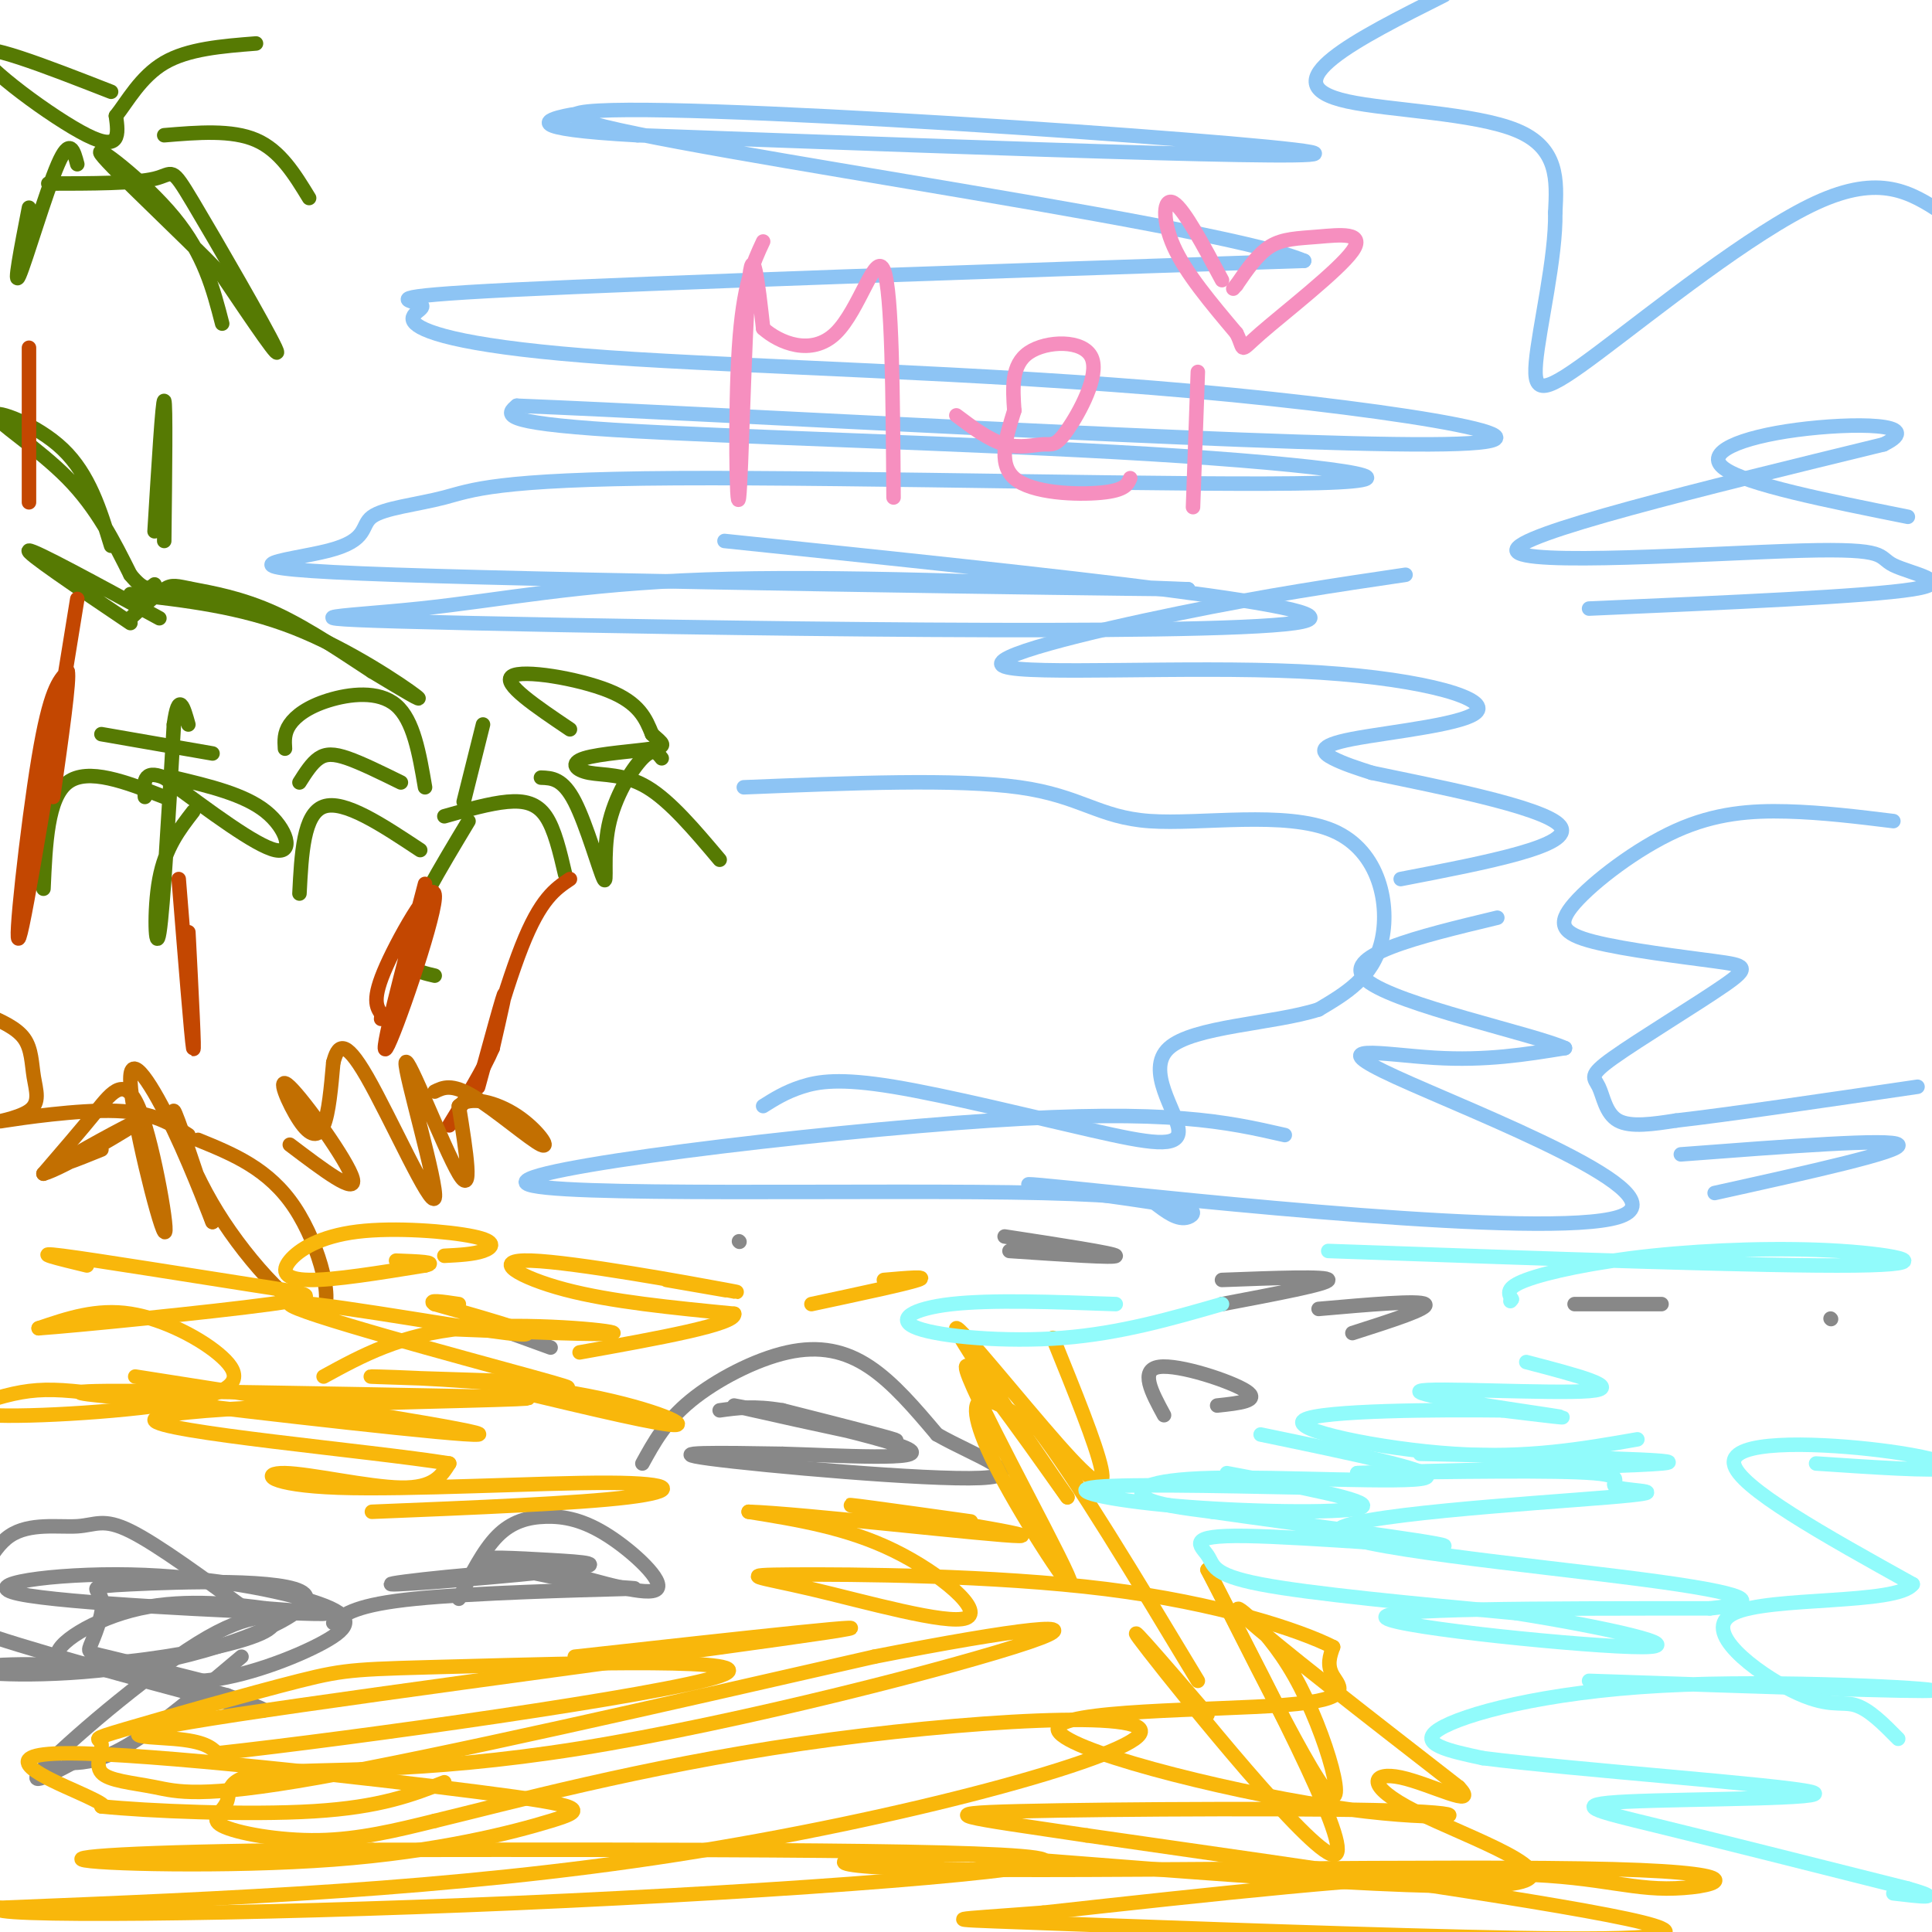 <svg viewBox='0 0 400 400' version='1.1' xmlns='http://www.w3.org/2000/svg' xmlns:xlink='http://www.w3.org/1999/xlink'><g fill='none' stroke='#567A03' stroke-width='3' stroke-linecap='round' stroke-linejoin='round'><path d='M88,163c-1.185,-6.952 -2.369,-13.905 -6,-17c-3.631,-3.095 -9.708,-2.333 -14,-1c-4.292,1.333 -6.798,3.238 -8,5c-1.202,1.762 -1.101,3.381 -1,5'/><path d='M87,176c-7.917,-5.250 -15.833,-10.500 -20,-9c-4.167,1.500 -4.583,9.750 -5,18'/><path d='M92,169c4.689,-1.333 9.378,-2.667 13,-3c3.622,-0.333 6.178,0.333 8,3c1.822,2.667 2.911,7.333 4,12'/><path d='M97,170c-5.917,9.833 -11.833,19.667 -13,25c-1.167,5.333 2.417,6.167 6,7'/><path d='M96,166c0.000,0.000 4.000,-16.000 4,-16'/><path d='M83,162c-4.067,-2.000 -8.133,-4.000 -11,-5c-2.867,-1.000 -4.533,-1.000 -6,0c-1.467,1.000 -2.733,3.000 -4,5'/><path d='M36,161c7.289,1.733 14.578,3.467 19,7c4.422,3.533 5.978,8.867 2,8c-3.978,-0.867 -13.489,-7.933 -23,-15'/><path d='M34,161c-4.500,-1.833 -4.250,1.083 -4,4'/><path d='M34,165c-7.917,-3.083 -15.833,-6.167 -20,-3c-4.167,3.167 -4.583,12.583 -5,22'/><path d='M40,168c-2.889,3.733 -5.778,7.467 -7,14c-1.222,6.533 -0.778,15.867 0,11c0.778,-4.867 1.889,-23.933 3,-43'/><path d='M36,150c1.000,-7.167 2.000,-3.583 3,0'/><path d='M44,156c0.000,0.000 -23.000,-4.000 -23,-4'/><path d='M118,151c-7.089,-4.778 -14.178,-9.556 -12,-11c2.178,-1.444 13.622,0.444 20,3c6.378,2.556 7.689,5.778 9,9'/><path d='M135,152c2.220,1.999 3.269,2.497 0,3c-3.269,0.503 -10.856,1.011 -14,2c-3.144,0.989 -1.847,2.459 1,3c2.847,0.541 7.242,0.155 12,3c4.758,2.845 9.879,8.923 15,15'/><path d='M137,157c-0.892,-1.132 -1.783,-2.265 -4,0c-2.217,2.265 -5.759,7.927 -7,14c-1.241,6.073 -0.180,12.558 -1,11c-0.820,-1.558 -3.520,-11.159 -6,-16c-2.480,-4.841 -4.740,-4.920 -7,-5'/><path d='M27,123c11.378,1.289 22.756,2.578 34,7c11.244,4.422 22.356,11.978 25,14c2.644,2.022 -3.178,-1.489 -9,-5'/><path d='M77,139c-4.965,-3.207 -12.877,-8.726 -20,-12c-7.123,-3.274 -13.456,-4.305 -17,-5c-3.544,-0.695 -4.298,-1.056 -6,0c-1.702,1.056 -4.351,3.528 -7,6'/><path d='M23,113c-2.274,-7.393 -4.548,-14.786 -10,-20c-5.452,-5.214 -14.083,-8.250 -14,-7c0.083,1.250 8.881,6.786 15,13c6.119,6.214 9.560,13.107 13,20'/><path d='M27,119c3.000,3.667 4.000,2.833 5,2'/><path d='M32,110c0.833,-13.667 1.667,-27.333 2,-27c0.333,0.333 0.167,14.667 0,29'/><path d='M33,128c-13.000,-7.083 -26.000,-14.167 -27,-14c-1.000,0.167 10.000,7.583 21,15'/><path d='M10,38c8.964,-0.006 17.929,-0.012 22,-1c4.071,-0.988 3.250,-2.958 8,5c4.750,7.958 15.071,25.845 17,30c1.929,4.155 -4.536,-5.423 -11,-15'/><path d='M46,57c-8.131,-8.488 -22.958,-22.208 -25,-25c-2.042,-2.792 8.702,5.345 15,13c6.298,7.655 8.149,14.827 10,22'/><path d='M16,34c-0.756,-2.867 -1.511,-5.733 -4,0c-2.489,5.733 -6.711,20.067 -8,23c-1.289,2.933 0.356,-5.533 2,-14'/><path d='M23,19c-13.711,-5.356 -27.422,-10.711 -27,-8c0.422,2.711 14.978,13.489 22,17c7.022,3.511 6.511,-0.244 6,-4'/><path d='M24,24c2.311,-2.889 5.089,-8.111 10,-11c4.911,-2.889 11.956,-3.444 19,-4'/><path d='M34,28c7.000,-0.583 14.000,-1.167 19,1c5.000,2.167 8.000,7.083 11,12'/></g>
<g fill='none' stroke='#C34701' stroke-width='3' stroke-linecap='round' stroke-linejoin='round'><path d='M37,182c1.333,16.583 2.667,33.167 3,35c0.333,1.833 -0.333,-11.083 -1,-24'/><path d='M88,183c-4.804,18.232 -9.607,36.464 -8,34c1.607,-2.464 9.625,-25.625 10,-31c0.375,-5.375 -6.893,7.036 -10,14c-3.107,6.964 -2.054,8.482 -1,10'/><path d='M79,210c-0.167,1.667 -0.083,0.833 0,0'/><path d='M118,182c-3.048,2.042 -6.095,4.083 -10,14c-3.905,9.917 -8.667,27.708 -9,29c-0.333,1.292 3.762,-13.917 5,-18c1.238,-4.083 -0.381,2.958 -2,10'/><path d='M102,217c-1.833,4.333 -5.417,10.167 -9,16'/><path d='M16,124c-5.378,33.267 -10.756,66.533 -12,70c-1.244,3.467 1.644,-22.867 4,-37c2.356,-14.133 4.178,-16.067 6,-18'/><path d='M14,139c0.500,1.333 -1.250,13.667 -3,26'/><path d='M6,72c0.000,0.000 0.000,32.000 0,32'/></g>
<g fill='none' stroke='#C26F01' stroke-width='3' stroke-linecap='round' stroke-linejoin='round'><path d='M41,236c7.335,2.994 14.670,5.987 20,14c5.330,8.013 8.656,21.045 5,22c-3.656,0.955 -14.292,-10.166 -21,-21c-6.708,-10.834 -9.488,-21.381 -9,-21c0.488,0.381 4.244,11.691 8,23'/><path d='M44,253c0.100,0.471 -3.651,-9.850 -8,-19c-4.349,-9.150 -9.295,-17.129 -9,-10c0.295,7.129 5.832,29.364 7,31c1.168,1.636 -2.032,-17.329 -5,-25c-2.968,-7.671 -5.705,-4.049 -9,0c-3.295,4.049 -7.147,8.524 -11,13'/><path d='M9,243c3.798,-0.976 18.792,-9.917 20,-11c1.208,-1.083 -11.369,5.690 -15,8c-3.631,2.310 1.685,0.155 7,-2'/><path d='M60,237c6.990,5.293 13.981,10.587 13,7c-0.981,-3.587 -9.933,-16.054 -13,-19c-3.067,-2.946 -0.249,3.630 2,7c2.249,3.370 3.928,3.534 5,1c1.072,-2.534 1.536,-7.767 2,-13'/><path d='M69,220c0.901,-3.414 2.153,-5.448 7,3c4.847,8.448 13.289,27.378 14,25c0.711,-2.378 -6.309,-26.063 -6,-28c0.309,-1.937 7.945,17.875 11,23c3.055,5.125 1.527,-4.438 0,-14'/><path d='M95,229c2.217,-2.233 7.759,-0.815 12,2c4.241,2.815 7.180,7.027 5,6c-2.180,-1.027 -9.480,-7.293 -14,-10c-4.520,-2.707 -6.260,-1.853 -8,-1'/><path d='M39,235c-3.592,-2.359 -7.185,-4.717 -15,-5c-7.815,-0.283 -19.854,1.510 -23,2c-3.146,0.490 2.600,-0.322 5,-2c2.400,-1.678 1.454,-4.221 1,-7c-0.454,-2.779 -0.415,-5.794 -2,-8c-1.585,-2.206 -4.792,-3.603 -8,-5'/></g>
<g fill='none' stroke='#888888' stroke-width='3' stroke-linecap='round' stroke-linejoin='round'><path d='M133,303c2.387,-4.357 4.774,-8.714 10,-13c5.226,-4.286 13.292,-8.500 20,-10c6.708,-1.500 12.060,-0.286 17,3c4.940,3.286 9.470,8.643 14,14'/><path d='M194,297c7.714,4.429 20.000,8.500 9,9c-11.000,0.500 -45.286,-2.571 -56,-4c-10.714,-1.429 2.143,-1.214 15,-1'/><path d='M162,301c10.971,0.295 30.900,1.533 26,-1c-4.900,-2.533 -34.627,-8.836 -36,-9c-1.373,-0.164 25.608,5.810 32,7c6.392,1.190 -7.804,-2.405 -22,-6'/><path d='M162,292c-5.833,-1.000 -9.417,-0.500 -13,0'/><path d='M95,331c2.530,-5.014 5.059,-10.029 8,-13c2.941,-2.971 6.293,-3.900 10,-4c3.707,-0.100 7.767,0.627 13,4c5.233,3.373 11.638,9.392 10,11c-1.638,1.608 -11.319,-1.196 -21,-4'/><path d='M115,325c-13.104,0.215 -35.365,2.751 -34,3c1.365,0.249 26.356,-1.789 36,-3c9.644,-1.211 3.943,-1.595 -3,-2c-6.943,-0.405 -15.126,-0.830 -14,0c1.126,0.830 11.563,2.915 22,5'/><path d='M122,328c7.060,0.940 13.708,0.792 6,1c-7.708,0.208 -29.774,0.774 -42,2c-12.226,1.226 -14.613,3.113 -17,5'/><path d='M52,334c-9.688,-7.108 -19.376,-14.215 -25,-17c-5.624,-2.785 -7.184,-1.247 -11,-1c-3.816,0.247 -9.887,-0.799 -14,2c-4.113,2.799 -6.267,9.441 -9,13c-2.733,3.559 -6.043,4.035 6,8c12.043,3.965 39.441,11.419 50,14c10.559,2.581 4.280,0.291 -2,-2'/><path d='M47,351c-5.897,-1.703 -19.638,-4.961 -32,-6c-12.362,-1.039 -23.344,0.141 -20,1c3.344,0.859 21.015,1.397 38,-2c16.985,-3.397 33.283,-10.728 30,-14c-3.283,-3.272 -26.148,-2.484 -36,-2c-9.852,0.484 -6.692,0.666 -6,3c0.692,2.334 -1.083,6.821 -2,9c-0.917,2.179 -0.976,2.051 3,3c3.976,0.949 11.988,2.974 20,5'/><path d='M42,348c8.350,-0.663 19.224,-4.821 25,-8c5.776,-3.179 6.454,-5.379 -1,-8c-7.454,-2.621 -23.039,-5.661 -39,-6c-15.961,-0.339 -32.297,2.024 -23,4c9.297,1.976 44.228,3.565 57,4c12.772,0.435 3.386,-0.282 -6,-1'/><path d='M55,333c-5.528,-0.741 -16.349,-2.094 -26,0c-9.651,2.094 -18.133,7.634 -17,10c1.133,2.366 11.881,1.557 22,0c10.119,-1.557 19.609,-3.861 22,-6c2.391,-2.139 -2.318,-4.114 -13,2c-10.682,6.114 -27.338,20.318 -33,26c-5.662,5.682 -0.331,2.841 5,0'/><path d='M15,365c2.422,-0.089 5.978,-0.311 12,-4c6.022,-3.689 14.511,-10.844 23,-18'/><path d='M252,291c4.556,-0.489 9.111,-0.978 6,-3c-3.111,-2.022 -13.889,-5.578 -18,-5c-4.111,0.578 -1.556,5.289 1,10'/><path d='M253,270c11.000,-2.083 22.000,-4.167 22,-5c0.000,-0.833 -11.000,-0.417 -22,0'/><path d='M208,256c11.417,1.750 22.833,3.500 23,4c0.167,0.500 -10.917,-0.250 -22,-1'/><path d='M153,257c0.000,0.000 0.100,0.100 0.1,0.1'/><path d='M103,275c5.500,2.000 11.000,4.000 11,4c0.000,0.000 -5.500,-2.000 -11,-4'/><path d='M273,271c10.417,-0.917 20.833,-1.833 22,-1c1.167,0.833 -6.917,3.417 -15,6'/><path d='M326,270c0.000,0.000 18.000,0.000 18,0'/><path d='M379,273c0.000,0.000 0.100,0.100 0.1,0.1'/></g>
<g fill='none' stroke='#F9B70B' stroke-width='3' stroke-linecap='round' stroke-linejoin='round'><path d='M77,313c21.291,-0.865 42.581,-1.730 53,-3c10.419,-1.270 9.966,-2.945 -4,-3c-13.966,-0.055 -41.444,1.511 -56,1c-14.556,-0.511 -16.188,-3.099 -11,-3c5.188,0.099 17.197,2.885 24,3c6.803,0.115 8.402,-2.443 10,-5'/><path d='M93,303c-15.909,-2.579 -60.683,-6.528 -61,-9c-0.317,-2.472 43.822,-3.467 64,-4c20.178,-0.533 16.394,-0.605 -4,-1c-20.394,-0.395 -57.398,-1.113 -70,-1c-12.602,0.113 -0.801,1.056 11,2'/><path d='M33,290c19.533,2.400 62.867,7.400 66,7c3.133,-0.400 -33.933,-6.200 -71,-12'/><path d='M138,265c9.595,1.673 19.190,3.345 12,2c-7.190,-1.345 -31.167,-5.708 -40,-6c-8.833,-0.292 -2.524,3.488 7,6c9.524,2.512 22.262,3.756 35,5'/><path d='M152,272c0.500,2.167 -15.750,5.083 -32,8'/><path d='M119,343c35.333,-3.905 70.667,-7.810 52,-5c-18.667,2.810 -91.333,12.333 -122,17c-30.667,4.667 -19.333,4.476 -13,5c6.333,0.524 7.667,1.762 9,3'/><path d='M45,363c27.763,-3.031 92.672,-12.110 104,-16c11.328,-3.890 -30.924,-2.591 -53,-2c-22.076,0.591 -23.976,0.475 -34,3c-10.024,2.525 -28.173,7.693 -36,10c-7.827,2.307 -5.332,1.754 -5,3c0.332,1.246 -1.499,4.293 0,6c1.499,1.707 6.327,2.075 11,3c4.673,0.925 9.192,2.407 34,-2c24.808,-4.407 69.904,-14.704 115,-25'/><path d='M181,343c29.675,-5.822 46.363,-7.878 32,-3c-14.363,4.878 -59.778,16.691 -93,22c-33.222,5.309 -54.250,4.116 -64,5c-9.750,0.884 -8.222,3.845 -9,6c-0.778,2.155 -3.863,3.503 -1,5c2.863,1.497 11.675,3.142 20,3c8.325,-0.142 16.162,-2.071 24,-4'/><path d='M90,377c15.598,-3.758 42.593,-11.152 76,-16c33.407,-4.848 73.225,-7.152 70,-2c-3.225,5.152 -49.493,17.758 -96,25c-46.507,7.242 -93.254,9.121 -140,11'/><path d='M0,395c-5.607,1.988 50.375,1.458 107,-1c56.625,-2.458 113.893,-6.845 109,-9c-4.893,-2.155 -71.946,-2.077 -139,-2'/><path d='M77,383c-37.551,0.028 -61.930,1.098 -60,2c1.930,0.902 30.168,1.635 52,0c21.832,-1.635 37.259,-5.640 45,-8c7.741,-2.360 7.797,-3.076 -15,-6c-22.797,-2.924 -68.445,-8.056 -85,-8c-16.555,0.056 -4.016,5.302 2,8c6.016,2.698 5.508,2.849 5,3'/><path d='M21,374c9.356,0.956 30.244,1.844 44,1c13.756,-0.844 20.378,-3.422 27,-6'/><path d='M36,291c-7.691,-1.250 -15.381,-2.499 -21,-3c-5.619,-0.501 -9.166,-0.253 -14,1c-4.834,1.253 -10.956,3.513 -3,4c7.956,0.487 29.988,-0.797 41,-3c11.012,-2.203 11.003,-5.324 7,-9c-4.003,-3.676 -12.001,-7.907 -19,-9c-6.999,-1.093 -13.000,0.954 -19,3'/><path d='M8,275c7.536,-0.528 35.876,-3.348 48,-5c12.124,-1.652 8.033,-2.137 -4,-4c-12.033,-1.863 -32.010,-5.104 -39,-6c-6.990,-0.896 -0.995,0.552 5,2'/><path d='M92,260c2.991,-0.152 5.983,-0.304 8,-1c2.017,-0.696 3.060,-1.935 -2,-3c-5.060,-1.065 -16.222,-1.956 -24,-1c-7.778,0.956 -12.171,3.757 -14,6c-1.829,2.243 -1.094,3.926 4,4c5.094,0.074 14.547,-1.463 24,-3'/><path d='M88,262c3.000,-0.667 -1.500,-0.833 -6,-1'/><path d='M168,270c9.750,-2.083 19.500,-4.167 22,-5c2.500,-0.833 -2.250,-0.417 -7,0'/><path d='M107,288c15.321,3.655 30.643,7.310 33,7c2.357,-0.310 -8.250,-4.583 -24,-7c-15.750,-2.417 -36.643,-2.976 -39,-3c-2.357,-0.024 13.821,0.488 30,1'/><path d='M107,286c9.116,0.952 16.907,2.833 3,-1c-13.907,-3.833 -49.514,-13.378 -50,-15c-0.486,-1.622 34.147,4.679 45,6c10.853,1.321 -2.073,-2.340 -15,-6'/><path d='M90,270c-1.667,-1.000 1.667,-0.500 5,0'/><path d='M89,275c18.844,0.756 37.689,1.511 38,1c0.311,-0.511 -17.911,-2.289 -31,-1c-13.089,1.289 -21.044,5.644 -29,10'/><path d='M218,277c4.482,11.054 8.964,22.107 10,27c1.036,4.893 -1.375,3.625 -9,-5c-7.625,-8.625 -20.464,-24.607 -21,-24c-0.536,0.607 11.232,17.804 23,35'/><path d='M221,310c-2.652,-3.541 -20.782,-29.894 -21,-27c-0.218,2.894 17.478,35.033 21,43c3.522,7.967 -7.129,-8.240 -13,-19c-5.871,-10.760 -6.963,-16.074 -5,-17c1.963,-0.926 6.982,2.537 12,6'/><path d='M215,296c7.500,9.667 20.250,30.833 33,52'/><path d='M250,355c-9.867,-11.467 -19.733,-22.933 -12,-13c7.733,9.933 33.067,41.267 38,42c4.933,0.733 -10.533,-29.133 -26,-59'/><path d='M250,325c1.477,2.155 18.169,37.041 24,45c5.831,7.959 0.801,-11.011 -6,-23c-6.801,-11.989 -15.372,-16.997 -10,-12c5.372,4.997 24.686,19.998 44,35'/><path d='M302,370c4.584,4.796 -5.957,-0.715 -12,-2c-6.043,-1.285 -7.589,1.654 3,7c10.589,5.346 33.311,13.099 20,15c-13.311,1.901 -62.656,-2.049 -112,-6'/><path d='M201,384c-27.144,-0.164 -39.006,2.426 -7,3c32.006,0.574 107.878,-0.867 140,0c32.122,0.867 20.494,4.041 11,4c-9.494,-0.041 -16.856,-3.297 -38,-3c-21.144,0.297 -56.072,4.149 -91,8'/><path d='M216,396c-19.542,1.518 -22.898,1.314 -4,2c18.898,0.686 60.049,2.262 91,3c30.951,0.738 51.700,0.640 37,-3c-14.700,-3.640 -64.850,-10.820 -115,-18'/><path d='M225,380c-25.858,-3.868 -33.003,-4.538 -14,-5c19.003,-0.462 64.156,-0.716 81,0c16.844,0.716 5.381,2.402 -17,-1c-22.381,-3.402 -55.679,-11.891 -56,-16c-0.321,-4.109 32.337,-3.837 47,-5c14.663,-1.163 11.332,-3.761 10,-6c-1.332,-2.239 -0.666,-4.120 0,-6'/><path d='M276,341c-6.785,-3.456 -23.748,-9.095 -47,-12c-23.252,-2.905 -52.794,-3.077 -65,-3c-12.206,0.077 -7.076,0.402 4,3c11.076,2.598 28.097,7.469 32,6c3.903,-1.469 -5.314,-9.277 -15,-14c-9.686,-4.723 -19.843,-6.362 -30,-8'/><path d='M155,313c10.262,0.286 50.917,5.000 56,5c5.083,0.000 -25.405,-4.714 -33,-6c-7.595,-1.286 7.702,0.857 23,3'/></g>
<g fill='none' stroke='#91FBFB' stroke-width='3' stroke-linecap='round' stroke-linejoin='round'><path d='M261,297c18.845,3.905 37.690,7.810 34,9c-3.690,1.190 -29.917,-0.333 -44,0c-14.083,0.333 -16.024,2.524 -14,4c2.024,1.476 8.012,2.238 14,3'/><path d='M251,313c15.394,2.215 46.879,6.254 48,7c1.121,0.746 -28.122,-1.800 -41,-2c-12.878,-0.200 -9.390,1.946 -8,4c1.390,2.054 0.683,4.015 11,6c10.317,1.985 31.659,3.992 53,6'/><path d='M314,334c18.036,2.845 36.625,6.958 26,7c-10.625,0.042 -50.464,-3.988 -53,-6c-2.536,-2.012 32.232,-2.006 67,-2'/><path d='M354,333c11.925,-1.170 8.237,-3.095 -14,-6c-22.237,-2.905 -63.022,-6.789 -63,-10c0.022,-3.211 40.851,-5.747 56,-7c15.149,-1.253 4.617,-1.222 2,-2c-2.617,-0.778 2.681,-2.365 -5,-3c-7.681,-0.635 -28.340,-0.317 -49,0'/><path d='M281,305c8.600,-0.356 54.600,-1.244 63,-2c8.400,-0.756 -20.800,-1.378 -50,-2'/><path d='M329,348c34.917,1.190 69.833,2.381 71,2c1.167,-0.381 -31.417,-2.333 -56,-1c-24.583,1.333 -41.167,5.952 -46,9c-4.833,3.048 2.083,4.524 9,6'/><path d='M307,364c19.026,2.431 62.089,5.507 68,7c5.911,1.493 -25.332,1.402 -38,2c-12.668,0.598 -6.762,1.885 6,5c12.762,3.115 32.381,8.057 52,13'/><path d='M395,391c8.167,2.333 2.583,1.667 -3,1'/><path d='M271,308c-20.042,-0.411 -40.083,-0.821 -45,0c-4.917,0.821 5.292,2.875 20,4c14.708,1.125 33.917,1.321 36,0c2.083,-1.321 -12.958,-4.161 -28,-7'/><path d='M231,270c-12.881,-0.464 -25.762,-0.929 -34,0c-8.238,0.929 -11.833,3.250 -7,5c4.833,1.750 18.095,2.929 30,2c11.905,-0.929 22.452,-3.964 33,-7'/><path d='M275,259c45.429,1.604 90.858,3.209 109,3c18.142,-0.209 8.997,-2.231 -3,-3c-11.997,-0.769 -26.845,-0.284 -39,1c-12.155,1.284 -21.616,3.367 -26,5c-4.384,1.633 -3.692,2.817 -3,4'/><path d='M313,269c-0.500,0.667 -0.250,0.333 0,0'/><path d='M316,282c10.315,2.690 20.631,5.381 13,6c-7.631,0.619 -33.208,-0.833 -35,0c-1.792,0.833 20.202,3.952 27,5c6.798,1.048 -1.601,0.024 -10,-1'/><path d='M311,292c-12.214,-0.155 -37.750,-0.042 -41,2c-3.250,2.042 15.786,6.012 31,7c15.214,0.988 26.607,-1.006 38,-3'/><path d='M376,303c12.167,0.815 24.333,1.631 27,1c2.667,-0.631 -4.167,-2.708 -16,-4c-11.833,-1.292 -28.667,-1.798 -28,3c0.667,4.798 18.833,14.899 37,25'/><path d='M396,328c-3.204,4.282 -29.715,2.488 -37,6c-7.285,3.512 4.654,12.330 12,16c7.346,3.670 10.099,2.191 13,3c2.901,0.809 5.951,3.904 9,7'/></g>
<g fill='none' stroke='#8DC4F4' stroke-width='3' stroke-linecap='round' stroke-linejoin='round'><path d='M299,-1c-9.065,4.554 -18.131,9.107 -23,13c-4.869,3.893 -5.542,7.125 3,9c8.542,1.875 26.298,2.393 35,6c8.702,3.607 8.351,10.304 8,17'/><path d='M322,44c0.179,9.271 -3.375,23.949 -4,31c-0.625,7.051 1.678,6.475 13,-2c11.322,-8.475 31.663,-24.850 45,-31c13.337,-6.150 19.668,-2.075 26,2'/><path d='M402,44c4.333,0.333 2.167,0.167 0,0'/><path d='M154,163c22.085,-0.893 44.169,-1.786 57,0c12.831,1.786 16.408,6.252 27,7c10.592,0.748 28.198,-2.222 38,2c9.802,4.222 11.801,15.635 10,23c-1.801,7.365 -7.400,10.683 -13,14'/><path d='M273,209c-9.288,2.984 -26.008,3.445 -31,8c-4.992,4.555 1.745,13.204 2,17c0.255,3.796 -5.973,2.739 -18,0c-12.027,-2.739 -29.853,-7.161 -41,-9c-11.147,-1.839 -15.613,-1.097 -19,0c-3.387,1.097 -5.693,2.548 -8,4'/><path d='M392,170c-7.313,-0.900 -14.627,-1.800 -22,-2c-7.373,-0.200 -14.806,0.301 -23,4c-8.194,3.699 -17.151,10.595 -21,15c-3.849,4.405 -2.591,6.319 4,8c6.591,1.681 18.514,3.128 25,4c6.486,0.872 7.533,1.170 2,5c-5.533,3.830 -17.648,11.191 -23,15c-5.352,3.809 -3.941,4.064 -3,6c0.941,1.936 1.412,5.553 4,7c2.588,1.447 7.294,0.723 12,0'/><path d='M347,232c10.333,-1.167 30.167,-4.083 50,-7'/><path d='M150,112c68.622,7.145 137.244,14.290 118,17c-19.244,2.710 -126.354,0.984 -171,0c-44.646,-0.984 -26.828,-1.226 -10,-3c16.828,-1.774 32.665,-5.078 59,-6c26.335,-0.922 63.167,0.539 100,2'/><path d='M246,122c-20.731,-0.168 -122.558,-1.590 -164,-3c-41.442,-1.410 -22.497,-2.810 -14,-5c8.497,-2.190 6.547,-5.169 9,-7c2.453,-1.831 9.309,-2.512 15,-4c5.691,-1.488 10.218,-3.783 48,-4c37.782,-0.217 108.818,1.643 133,1c24.182,-0.643 1.511,-3.788 -35,-6c-36.511,-2.212 -86.860,-3.489 -111,-5c-24.140,-1.511 -22.070,-3.255 -20,-5'/><path d='M107,84c40.900,1.619 153.149,8.165 189,8c35.851,-0.165 -4.697,-7.042 -49,-11c-44.303,-3.958 -92.360,-4.997 -121,-7c-28.640,-2.003 -37.862,-4.970 -40,-7c-2.138,-2.030 2.809,-3.123 1,-4c-1.809,-0.877 -10.374,-1.536 19,-3c29.374,-1.464 96.687,-3.732 164,-6'/><path d='M270,54c-19.262,-8.167 -149.417,-25.583 -151,-30c-1.583,-4.417 125.405,4.167 149,7c23.595,2.833 -56.202,-0.083 -136,-3'/><path d='M132,28c-24.711,-1.356 -18.489,-3.244 -15,-4c3.489,-0.756 4.244,-0.378 5,0'/><path d='M291,119c-14.291,2.112 -28.581,4.224 -47,8c-18.419,3.776 -40.965,9.217 -36,11c4.965,1.783 37.441,-0.091 61,1c23.559,1.091 38.201,5.148 37,8c-1.201,2.852 -18.247,4.499 -26,6c-7.753,1.501 -6.215,2.858 -4,4c2.215,1.142 5.108,2.071 8,3'/><path d='M284,160c11.378,2.422 35.822,6.978 39,11c3.178,4.022 -14.911,7.511 -33,11'/><path d='M266,235c-11.919,-2.724 -23.837,-5.448 -61,-3c-37.163,2.448 -99.569,10.069 -96,13c3.569,2.931 73.115,1.174 107,2c33.885,0.826 32.110,4.236 30,5c-2.110,0.764 -4.555,-1.118 -7,-3'/><path d='M239,249c-12.549,-1.963 -40.421,-5.371 -17,-3c23.421,2.371 98.133,10.522 113,6c14.867,-4.522 -30.113,-21.718 -46,-29c-15.887,-7.282 -2.682,-4.652 8,-4c10.682,0.652 18.841,-0.674 27,-2'/><path d='M324,217c-6.111,-2.844 -34.889,-8.956 -41,-14c-6.111,-5.044 10.444,-9.022 27,-13'/><path d='M329,126c28.786,-1.250 57.573,-2.501 67,-4c9.427,-1.499 -0.504,-3.247 -4,-5c-3.496,-1.753 -0.557,-3.510 -19,-3c-18.443,0.510 -58.270,3.289 -59,0c-0.730,-3.289 37.635,-12.644 76,-22'/><path d='M390,92c9.036,-4.440 -6.375,-4.542 -18,-3c-11.625,1.542 -19.464,4.726 -15,8c4.464,3.274 21.232,6.637 38,10'/><path d='M348,239c21.917,-1.667 43.833,-3.333 45,-2c1.167,1.333 -18.417,5.667 -38,10'/></g>
<g fill='none' stroke='#F68FBF' stroke-width='3' stroke-linecap='round' stroke-linejoin='round'><path d='M158,50c-2.071,4.429 -4.143,8.857 -5,22c-0.857,13.143 -0.500,35.000 0,31c0.500,-4.000 1.143,-33.857 2,-44c0.857,-10.143 1.929,-0.571 3,9'/><path d='M158,68c3.286,2.952 10.000,5.833 15,1c5.000,-4.833 8.286,-17.381 10,-13c1.714,4.381 1.857,25.690 2,47'/><path d='M198,86c3.405,2.559 6.810,5.119 10,6c3.190,0.881 6.164,0.084 8,0c1.836,-0.084 2.533,0.544 5,-3c2.467,-3.544 6.703,-11.262 5,-15c-1.703,-3.738 -9.344,-3.497 -13,-1c-3.656,2.497 -3.328,7.248 -3,12'/><path d='M210,85c-1.464,4.810 -3.625,10.833 0,14c3.625,3.167 13.036,3.476 18,3c4.964,-0.476 5.482,-1.738 6,-3'/><path d='M248,77c0.000,0.000 -1.000,28.000 -1,28'/><path d='M253,58c-3.933,-7.356 -7.867,-14.711 -10,-16c-2.133,-1.289 -2.467,3.489 0,9c2.467,5.511 7.733,11.756 13,18'/><path d='M256,69c1.914,3.766 0.198,4.180 5,0c4.802,-4.180 16.122,-12.956 19,-17c2.878,-4.044 -2.687,-3.358 -7,-3c-4.313,0.358 -7.375,0.388 -10,2c-2.625,1.612 -4.812,4.806 -7,8'/><path d='M256,59c-1.167,1.333 -0.583,0.667 0,0'/></g>
</svg>